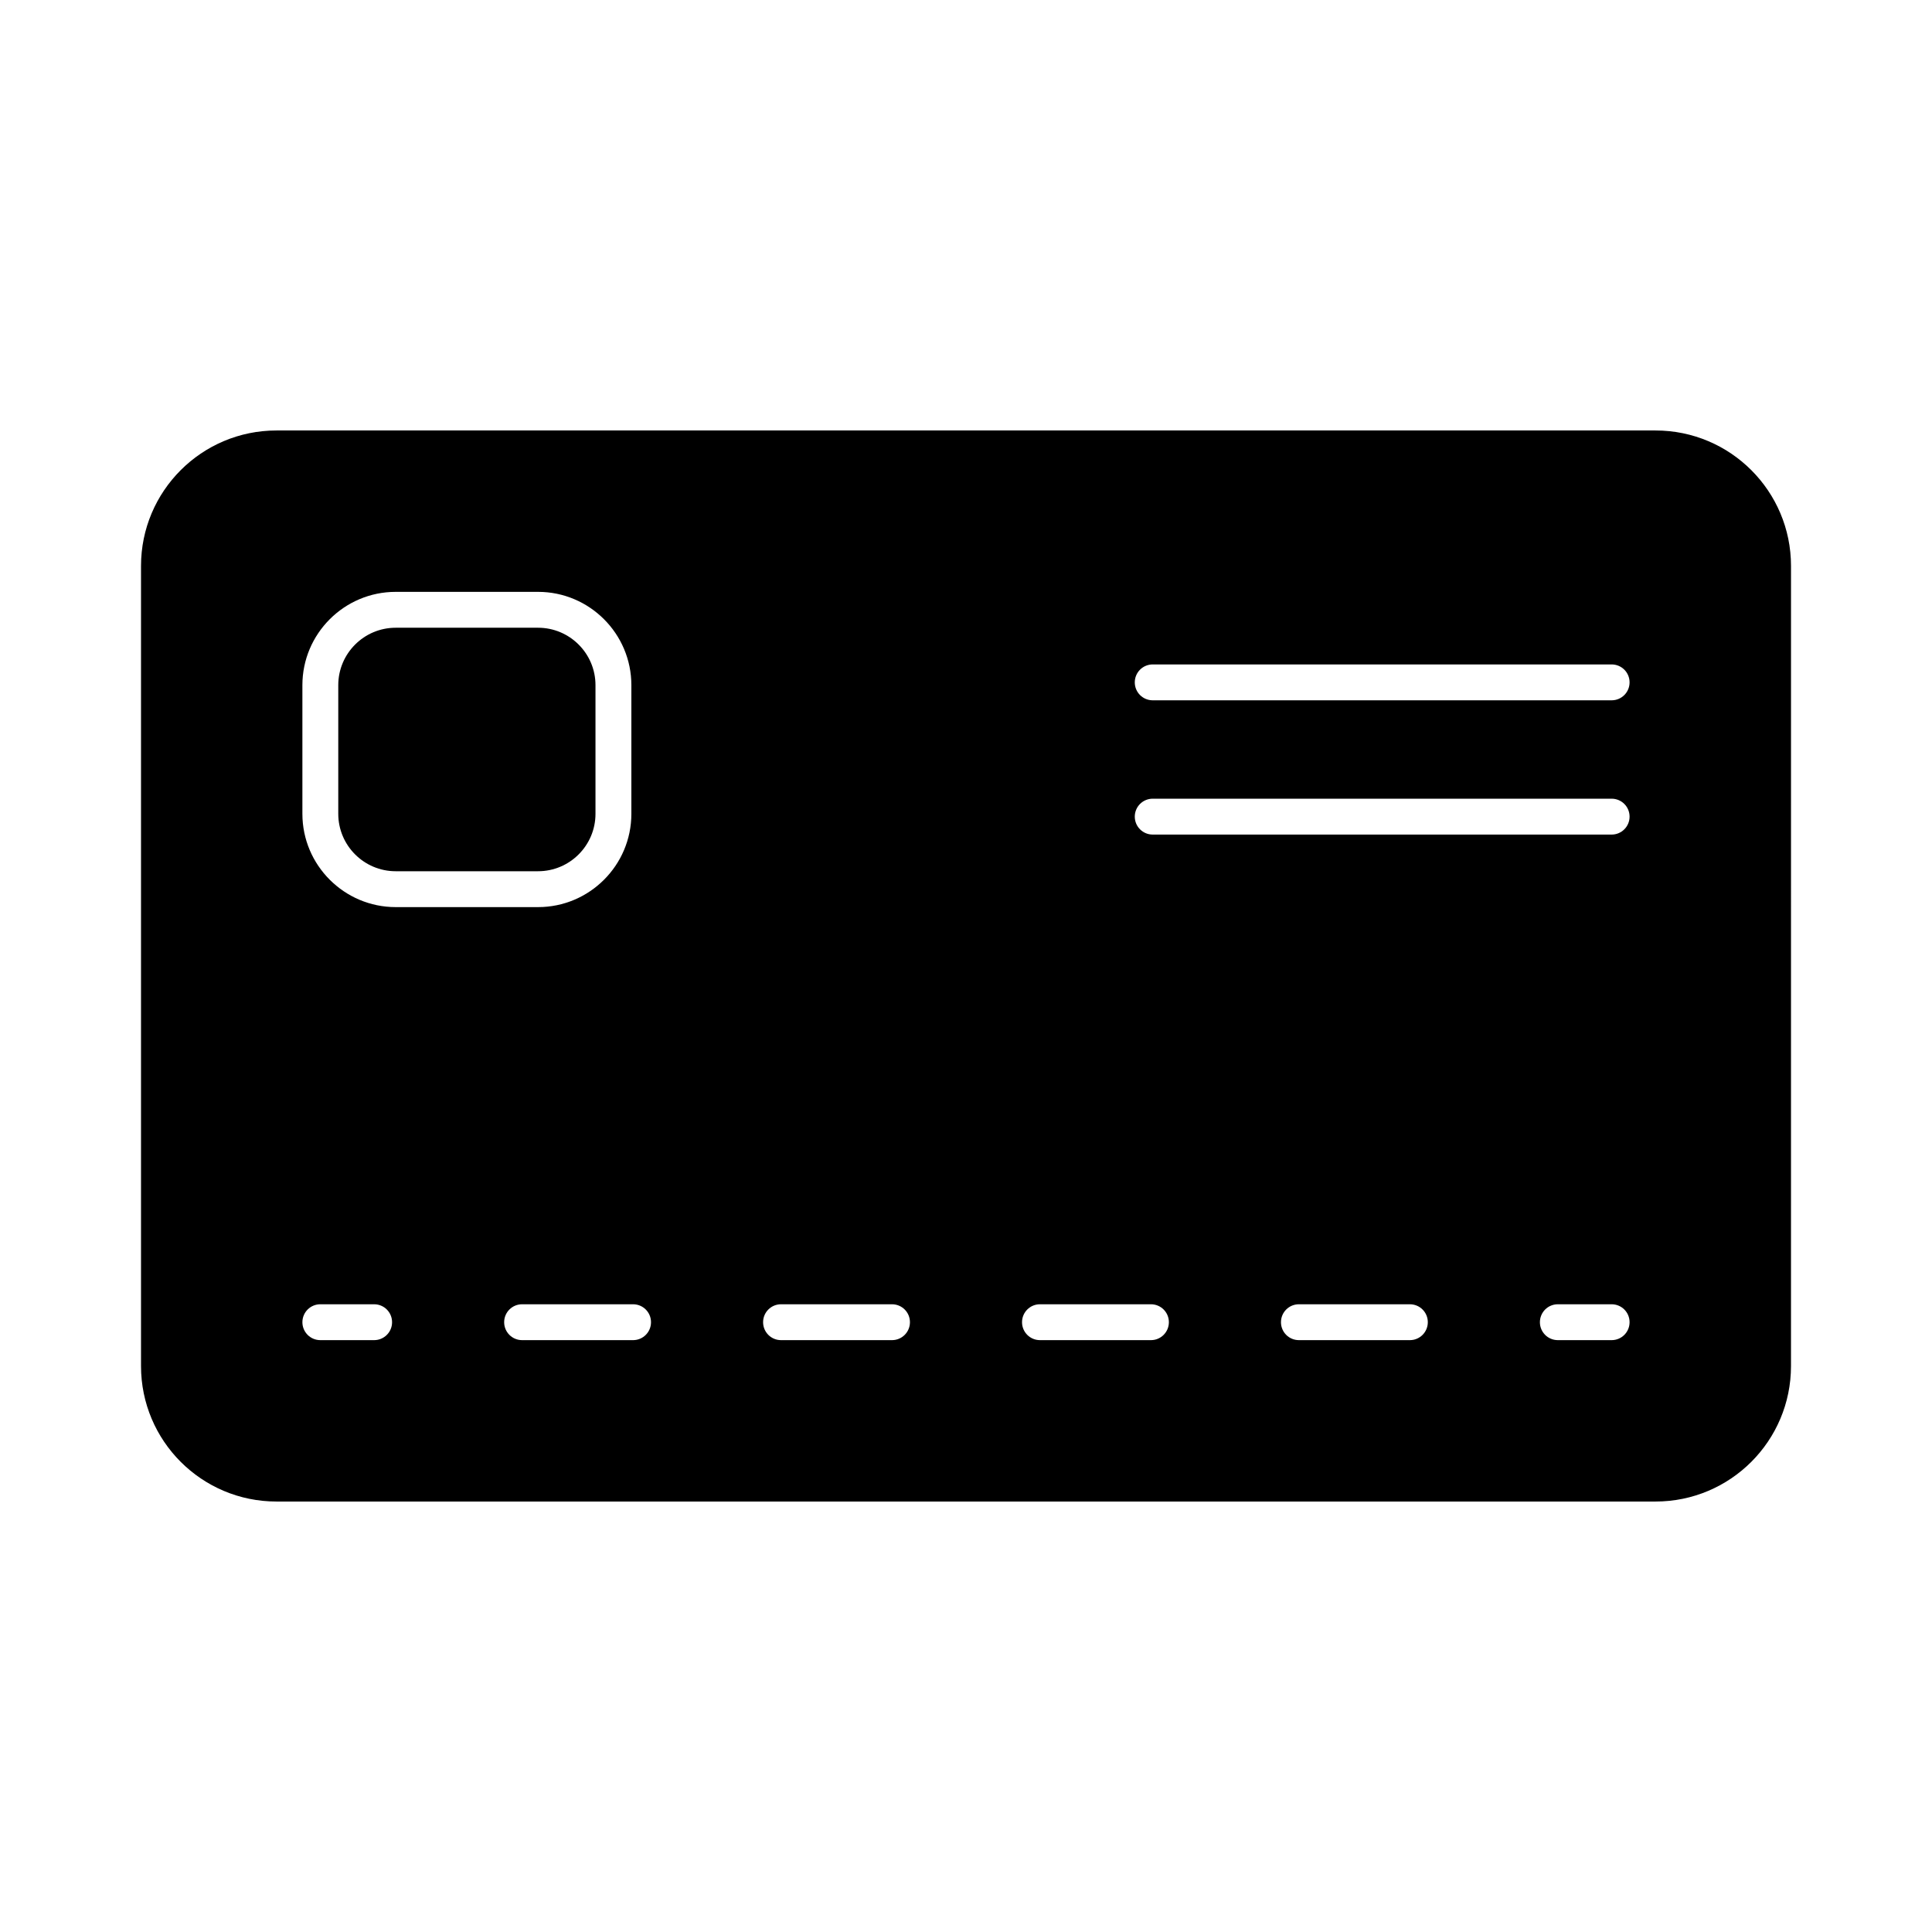 <?xml version="1.0" encoding="UTF-8"?>
<!-- Uploaded to: SVG Repo, www.svgrepo.com, Generator: SVG Repo Mixer Tools -->
<svg fill="#000000" width="800px" height="800px" version="1.1" viewBox="144 144 512 512" xmlns="http://www.w3.org/2000/svg">
 <g>
  <path d="m301.81 359.67v-34.098c0-8.391-6.824-15.215-15.215-15.215h-37.734c-8.391 0-15.215 6.824-15.215 15.215v34.098c0 8.391 6.824 15.215 15.215 15.215h37.734c8.395 0 15.215-6.824 15.215-15.215z"/>
  <path d="m582.73 258.08h-365.45c-19.832 0-35.91 16.078-35.91 35.906v212.03c0 19.832 16.078 35.906 35.906 35.906h365.45c19.832 0 35.906-16.074 35.906-35.906l0.004-212.03c0-19.828-16.074-35.906-35.906-35.906zm-339.58 241.07h-14.258c-2.629 0-4.754-2.125-4.754-4.754 0-2.629 2.125-4.754 4.754-4.754h14.258c2.629 0 4.754 2.125 4.754 4.754 0 2.629-2.125 4.754-4.754 4.754zm-19.012-139.48v-34.098c0-13.629 11.094-24.723 24.723-24.723h37.734c13.629 0 24.723 11.094 24.723 24.723v34.098c0 13.629-11.094 24.723-24.723 24.723h-37.734c-13.629-0.004-24.723-11.098-24.723-24.723zm87.633 139.48h-29.41c-2.629 0-4.754-2.125-4.754-4.754 0-2.629 2.125-4.754 4.754-4.754h29.41c2.629 0 4.754 2.125 4.754 4.754 0 2.629-2.125 4.754-4.754 4.754zm68.621 0h-29.41c-2.629 0-4.754-2.125-4.754-4.754 0-2.629 2.125-4.754 4.754-4.754h29.41c2.629 0 4.754 2.125 4.754 4.754 0 2.629-2.129 4.754-4.754 4.754zm68.621 0h-29.41c-2.629 0-4.754-2.125-4.754-4.754 0-2.629 2.125-4.754 4.754-4.754h29.41c2.629 0 4.754 2.125 4.754 4.754-0.004 2.629-2.129 4.754-4.754 4.754zm68.621 0h-29.41c-2.629 0-4.754-2.125-4.754-4.754 0-2.629 2.125-4.754 4.754-4.754h29.41c2.629 0 4.754 2.125 4.754 4.754-0.004 2.629-2.129 4.754-4.754 4.754zm53.469 0h-14.258c-2.629 0-4.754-2.125-4.754-4.754 0-2.629 2.125-4.754 4.754-4.754h14.258c2.629 0 4.754 2.125 4.754 4.754 0 2.629-2.129 4.754-4.754 4.754zm0-133.98h-121.62c-2.629 0-4.754-2.125-4.754-4.754s2.125-4.754 4.754-4.754h121.62c2.629 0 4.754 2.125 4.754 4.754s-2.129 4.754-4.754 4.754zm0-35.582h-121.62c-2.629 0-4.754-2.125-4.754-4.754s2.125-4.754 4.754-4.754h121.62c2.629 0 4.754 2.125 4.754 4.754s-2.129 4.754-4.754 4.754z"/>
 </g>
</svg>